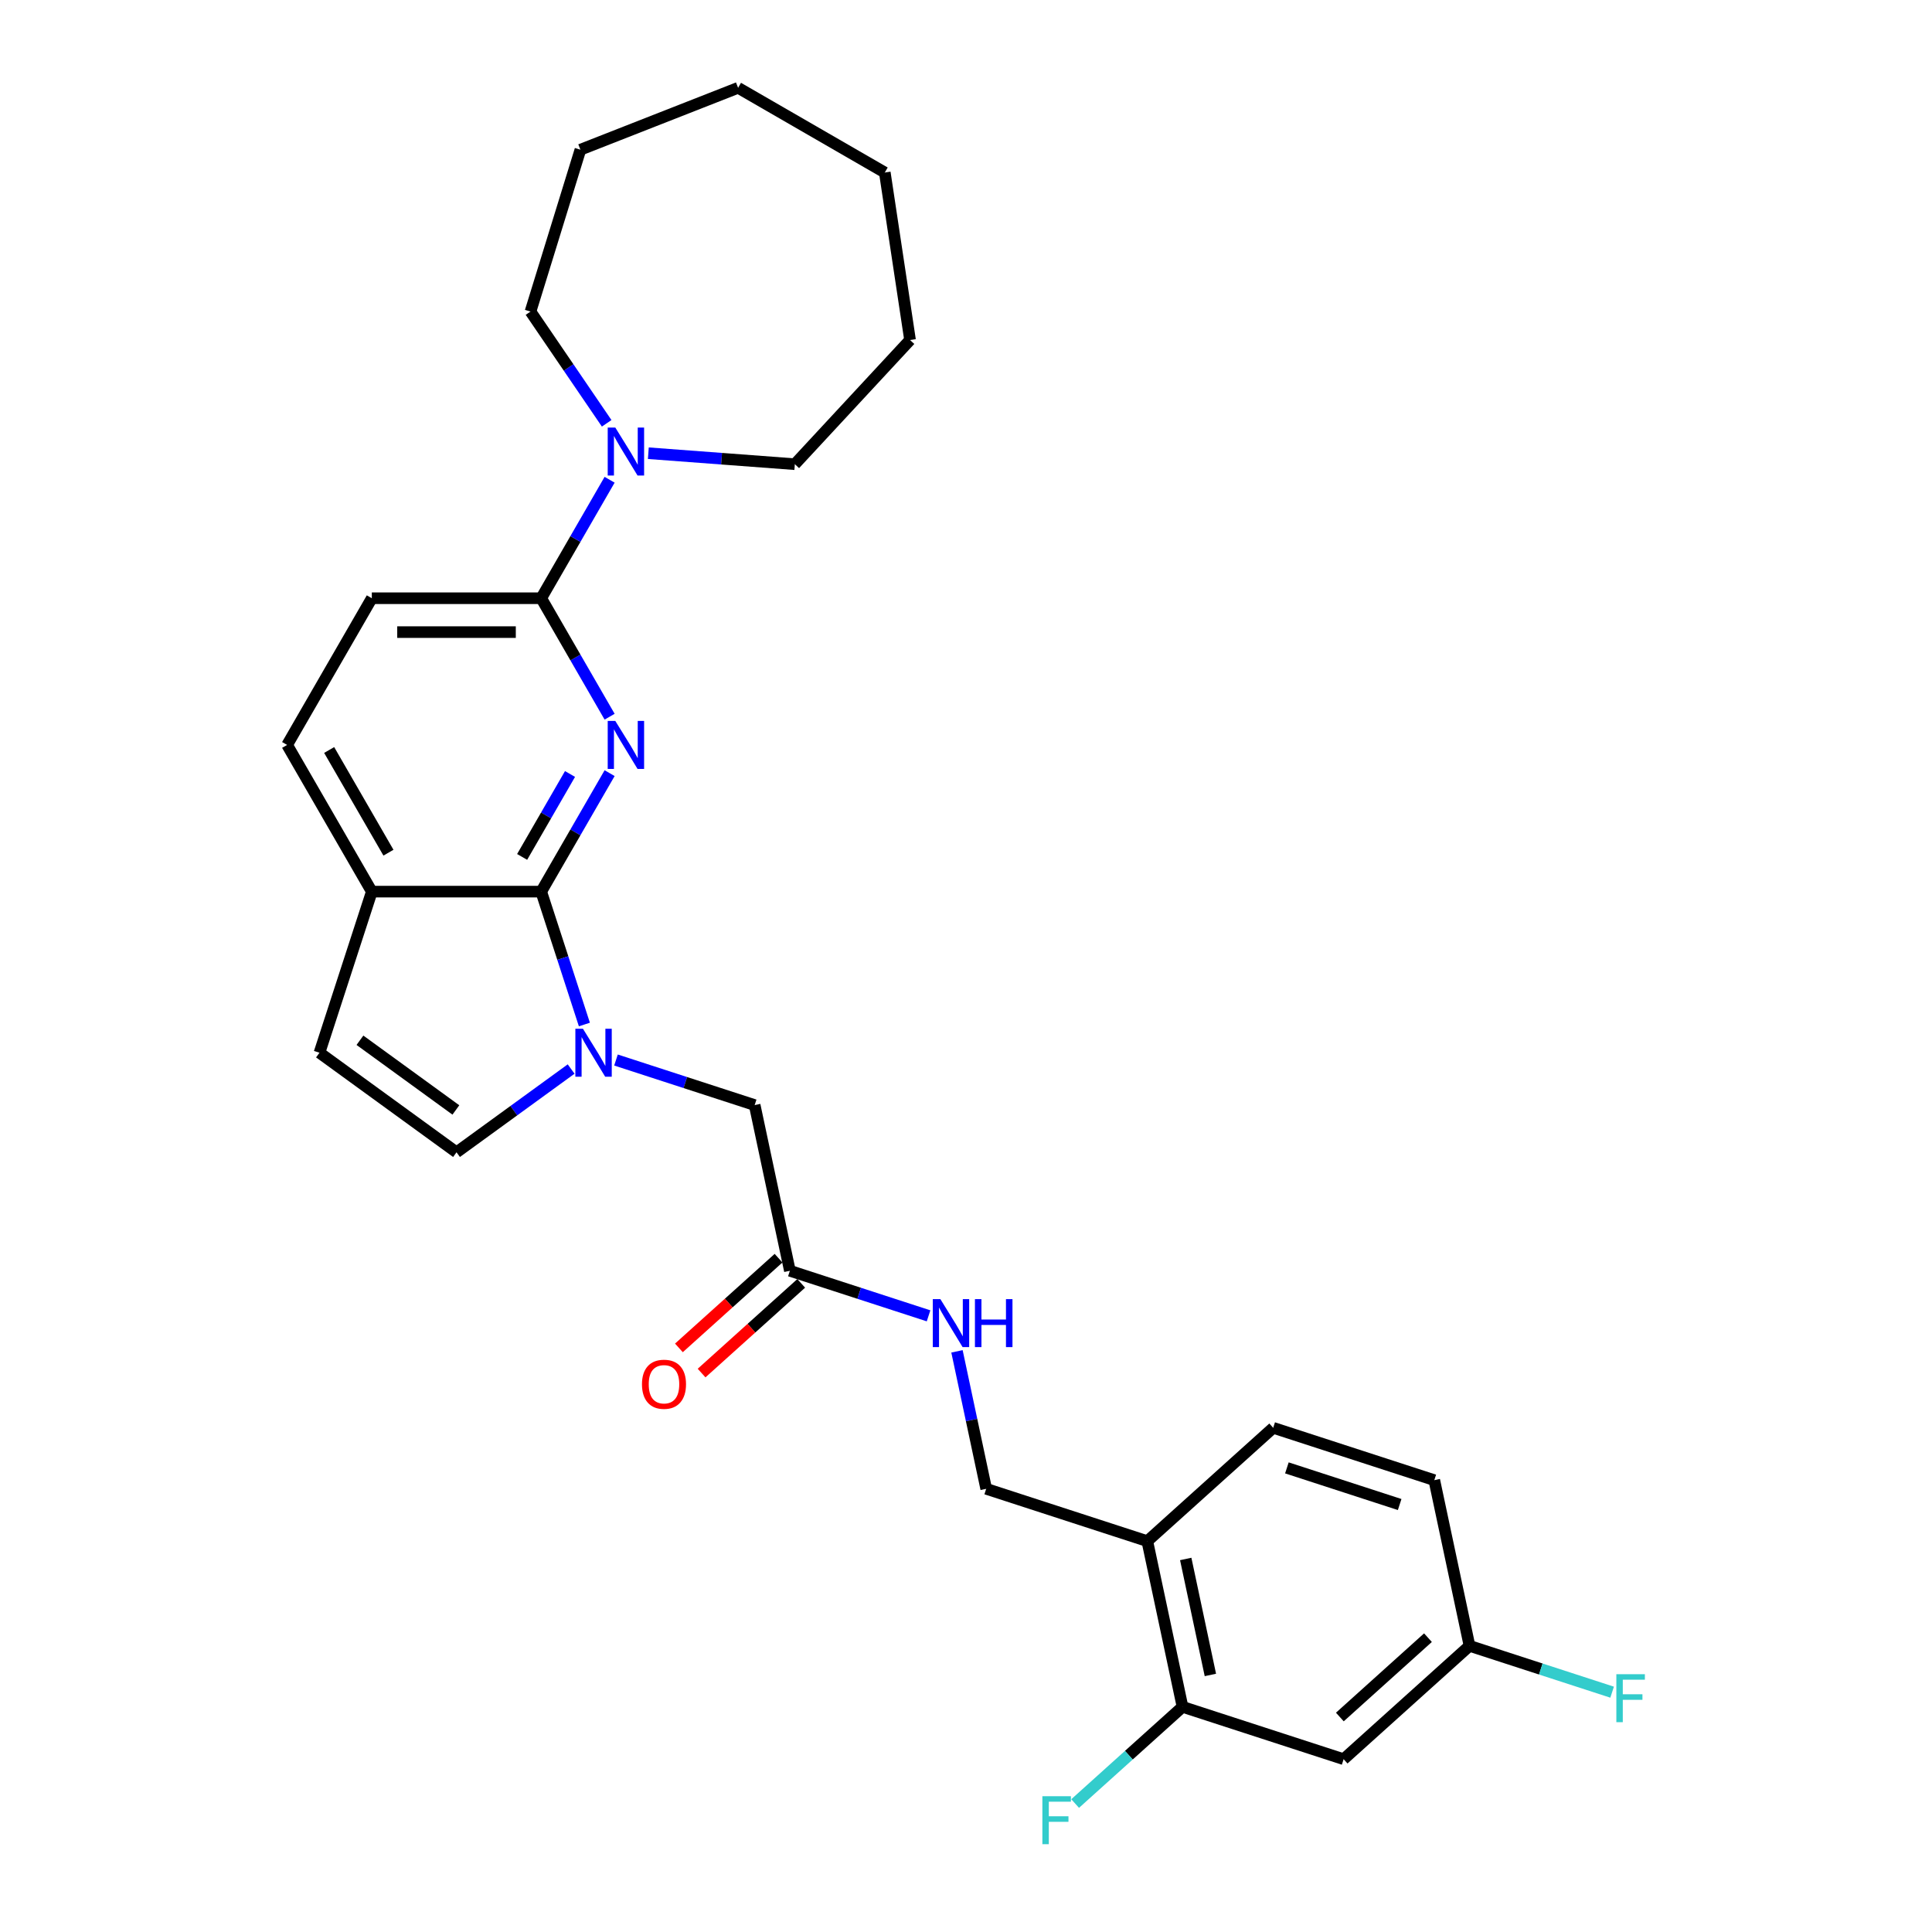<?xml version='1.0' encoding='iso-8859-1'?>
<svg version='1.1' baseProfile='full'
              xmlns='http://www.w3.org/2000/svg'
                      xmlns:rdkit='http://www.rdkit.org/xml'
                      xmlns:xlink='http://www.w3.org/1999/xlink'
                  xml:space='preserve'
width='1000px' height='1000px' viewBox='0 0 1000 1000'>
<!-- END OF HEADER -->
<rect style='opacity:1.0;fill:#FFFFFF;stroke:none' width='1000' height='1000' x='0' y='0'> </rect>
<path class='bond-0' d='M 315.536,400.183 L 297.833,430.845' style='fill:none;fill-rule:evenodd;stroke:#0000FF;stroke-width:6px;stroke-linecap:butt;stroke-linejoin:miter;stroke-opacity:1' />
<path class='bond-0' d='M 297.833,430.845 L 280.131,461.507' style='fill:none;fill-rule:evenodd;stroke:#000000;stroke-width:6px;stroke-linecap:butt;stroke-linejoin:miter;stroke-opacity:1' />
<path class='bond-0' d='M 295.039,400.614 L 282.647,422.077' style='fill:none;fill-rule:evenodd;stroke:#0000FF;stroke-width:6px;stroke-linecap:butt;stroke-linejoin:miter;stroke-opacity:1' />
<path class='bond-0' d='M 282.647,422.077 L 270.255,443.541' style='fill:none;fill-rule:evenodd;stroke:#000000;stroke-width:6px;stroke-linecap:butt;stroke-linejoin:miter;stroke-opacity:1' />
<path class='bond-2' d='M 315.536,370.968 L 297.833,340.306' style='fill:none;fill-rule:evenodd;stroke:#0000FF;stroke-width:6px;stroke-linecap:butt;stroke-linejoin:miter;stroke-opacity:1' />
<path class='bond-2' d='M 297.833,340.306 L 280.131,309.644' style='fill:none;fill-rule:evenodd;stroke:#000000;stroke-width:6px;stroke-linecap:butt;stroke-linejoin:miter;stroke-opacity:1' />
<path class='bond-1' d='M 280.131,461.507 L 291.305,495.897' style='fill:none;fill-rule:evenodd;stroke:#000000;stroke-width:6px;stroke-linecap:butt;stroke-linejoin:miter;stroke-opacity:1' />
<path class='bond-1' d='M 291.305,495.897 L 302.478,530.287' style='fill:none;fill-rule:evenodd;stroke:#0000FF;stroke-width:6px;stroke-linecap:butt;stroke-linejoin:miter;stroke-opacity:1' />
<path class='bond-6' d='M 280.131,461.507 L 192.453,461.507' style='fill:none;fill-rule:evenodd;stroke:#000000;stroke-width:6px;stroke-linecap:butt;stroke-linejoin:miter;stroke-opacity:1' />
<path class='bond-3' d='M 295.616,553.328 L 265.954,574.879' style='fill:none;fill-rule:evenodd;stroke:#0000FF;stroke-width:6px;stroke-linecap:butt;stroke-linejoin:miter;stroke-opacity:1' />
<path class='bond-3' d='M 265.954,574.879 L 236.292,596.43' style='fill:none;fill-rule:evenodd;stroke:#000000;stroke-width:6px;stroke-linecap:butt;stroke-linejoin:miter;stroke-opacity:1' />
<path class='bond-9' d='M 318.833,548.666 L 354.722,560.327' style='fill:none;fill-rule:evenodd;stroke:#0000FF;stroke-width:6px;stroke-linecap:butt;stroke-linejoin:miter;stroke-opacity:1' />
<path class='bond-9' d='M 354.722,560.327 L 390.611,571.988' style='fill:none;fill-rule:evenodd;stroke:#000000;stroke-width:6px;stroke-linecap:butt;stroke-linejoin:miter;stroke-opacity:1' />
<path class='bond-4' d='M 280.131,309.644 L 297.833,278.982' style='fill:none;fill-rule:evenodd;stroke:#000000;stroke-width:6px;stroke-linecap:butt;stroke-linejoin:miter;stroke-opacity:1' />
<path class='bond-4' d='M 297.833,278.982 L 315.536,248.32' style='fill:none;fill-rule:evenodd;stroke:#0000FF;stroke-width:6px;stroke-linecap:butt;stroke-linejoin:miter;stroke-opacity:1' />
<path class='bond-13' d='M 280.131,309.644 L 192.453,309.644' style='fill:none;fill-rule:evenodd;stroke:#000000;stroke-width:6px;stroke-linecap:butt;stroke-linejoin:miter;stroke-opacity:1' />
<path class='bond-13' d='M 266.979,327.18 L 205.604,327.18' style='fill:none;fill-rule:evenodd;stroke:#000000;stroke-width:6px;stroke-linecap:butt;stroke-linejoin:miter;stroke-opacity:1' />
<path class='bond-29' d='M 236.292,596.43 L 165.359,544.894' style='fill:none;fill-rule:evenodd;stroke:#000000;stroke-width:6px;stroke-linecap:butt;stroke-linejoin:miter;stroke-opacity:1' />
<path class='bond-29' d='M 235.959,574.513 L 186.306,538.438' style='fill:none;fill-rule:evenodd;stroke:#000000;stroke-width:6px;stroke-linecap:butt;stroke-linejoin:miter;stroke-opacity:1' />
<path class='bond-22' d='M 314.011,219.106 L 294.295,190.188' style='fill:none;fill-rule:evenodd;stroke:#0000FF;stroke-width:6px;stroke-linecap:butt;stroke-linejoin:miter;stroke-opacity:1' />
<path class='bond-22' d='M 294.295,190.188 L 274.579,161.27' style='fill:none;fill-rule:evenodd;stroke:#000000;stroke-width:6px;stroke-linecap:butt;stroke-linejoin:miter;stroke-opacity:1' />
<path class='bond-23' d='M 335.578,234.583 L 373.49,237.424' style='fill:none;fill-rule:evenodd;stroke:#0000FF;stroke-width:6px;stroke-linecap:butt;stroke-linejoin:miter;stroke-opacity:1' />
<path class='bond-23' d='M 373.49,237.424 L 411.403,240.265' style='fill:none;fill-rule:evenodd;stroke:#000000;stroke-width:6px;stroke-linecap:butt;stroke-linejoin:miter;stroke-opacity:1' />
<path class='bond-5' d='M 165.359,544.894 L 192.453,461.507' style='fill:none;fill-rule:evenodd;stroke:#000000;stroke-width:6px;stroke-linecap:butt;stroke-linejoin:miter;stroke-opacity:1' />
<path class='bond-28' d='M 192.453,461.507 L 148.614,385.576' style='fill:none;fill-rule:evenodd;stroke:#000000;stroke-width:6px;stroke-linecap:butt;stroke-linejoin:miter;stroke-opacity:1' />
<path class='bond-28' d='M 201.063,441.35 L 170.376,388.198' style='fill:none;fill-rule:evenodd;stroke:#000000;stroke-width:6px;stroke-linecap:butt;stroke-linejoin:miter;stroke-opacity:1' />
<path class='bond-7' d='M 612.073,883.462 L 593.844,797.7' style='fill:none;fill-rule:evenodd;stroke:#000000;stroke-width:6px;stroke-linecap:butt;stroke-linejoin:miter;stroke-opacity:1' />
<path class='bond-7' d='M 626.491,866.952 L 613.73,806.919' style='fill:none;fill-rule:evenodd;stroke:#000000;stroke-width:6px;stroke-linecap:butt;stroke-linejoin:miter;stroke-opacity:1' />
<path class='bond-11' d='M 612.073,883.462 L 695.46,910.556' style='fill:none;fill-rule:evenodd;stroke:#000000;stroke-width:6px;stroke-linecap:butt;stroke-linejoin:miter;stroke-opacity:1' />
<path class='bond-19' d='M 612.073,883.462 L 584.281,908.486' style='fill:none;fill-rule:evenodd;stroke:#000000;stroke-width:6px;stroke-linecap:butt;stroke-linejoin:miter;stroke-opacity:1' />
<path class='bond-19' d='M 584.281,908.486 L 556.49,933.509' style='fill:none;fill-rule:evenodd;stroke:#33CCCC;stroke-width:6px;stroke-linecap:butt;stroke-linejoin:miter;stroke-opacity:1' />
<path class='bond-8' d='M 593.844,797.7 L 510.457,770.606' style='fill:none;fill-rule:evenodd;stroke:#000000;stroke-width:6px;stroke-linecap:butt;stroke-linejoin:miter;stroke-opacity:1' />
<path class='bond-17' d='M 593.844,797.7 L 659.001,739.032' style='fill:none;fill-rule:evenodd;stroke:#000000;stroke-width:6px;stroke-linecap:butt;stroke-linejoin:miter;stroke-opacity:1' />
<path class='bond-10' d='M 390.611,571.988 L 408.841,657.75' style='fill:none;fill-rule:evenodd;stroke:#000000;stroke-width:6px;stroke-linecap:butt;stroke-linejoin:miter;stroke-opacity:1' />
<path class='bond-12' d='M 408.841,657.75 L 444.73,669.411' style='fill:none;fill-rule:evenodd;stroke:#000000;stroke-width:6px;stroke-linecap:butt;stroke-linejoin:miter;stroke-opacity:1' />
<path class='bond-12' d='M 444.73,669.411 L 480.619,681.072' style='fill:none;fill-rule:evenodd;stroke:#0000FF;stroke-width:6px;stroke-linecap:butt;stroke-linejoin:miter;stroke-opacity:1' />
<path class='bond-15' d='M 402.974,651.234 L 377.19,674.45' style='fill:none;fill-rule:evenodd;stroke:#000000;stroke-width:6px;stroke-linecap:butt;stroke-linejoin:miter;stroke-opacity:1' />
<path class='bond-15' d='M 377.19,674.45 L 351.407,697.666' style='fill:none;fill-rule:evenodd;stroke:#FF0000;stroke-width:6px;stroke-linecap:butt;stroke-linejoin:miter;stroke-opacity:1' />
<path class='bond-15' d='M 414.708,664.266 L 388.924,687.481' style='fill:none;fill-rule:evenodd;stroke:#000000;stroke-width:6px;stroke-linecap:butt;stroke-linejoin:miter;stroke-opacity:1' />
<path class='bond-15' d='M 388.924,687.481 L 363.14,710.697' style='fill:none;fill-rule:evenodd;stroke:#FF0000;stroke-width:6px;stroke-linecap:butt;stroke-linejoin:miter;stroke-opacity:1' />
<path class='bond-31' d='M 695.46,910.556 L 760.617,851.888' style='fill:none;fill-rule:evenodd;stroke:#000000;stroke-width:6px;stroke-linecap:butt;stroke-linejoin:miter;stroke-opacity:1' />
<path class='bond-31' d='M 693.5,888.724 L 739.11,847.657' style='fill:none;fill-rule:evenodd;stroke:#000000;stroke-width:6px;stroke-linecap:butt;stroke-linejoin:miter;stroke-opacity:1' />
<path class='bond-14' d='M 495.332,699.451 L 502.895,735.029' style='fill:none;fill-rule:evenodd;stroke:#0000FF;stroke-width:6px;stroke-linecap:butt;stroke-linejoin:miter;stroke-opacity:1' />
<path class='bond-14' d='M 502.895,735.029 L 510.457,770.606' style='fill:none;fill-rule:evenodd;stroke:#000000;stroke-width:6px;stroke-linecap:butt;stroke-linejoin:miter;stroke-opacity:1' />
<path class='bond-16' d='M 192.453,309.644 L 148.614,385.576' style='fill:none;fill-rule:evenodd;stroke:#000000;stroke-width:6px;stroke-linecap:butt;stroke-linejoin:miter;stroke-opacity:1' />
<path class='bond-20' d='M 659.001,739.032 L 742.388,766.126' style='fill:none;fill-rule:evenodd;stroke:#000000;stroke-width:6px;stroke-linecap:butt;stroke-linejoin:miter;stroke-opacity:1' />
<path class='bond-20' d='M 666.09,759.773 L 724.461,778.739' style='fill:none;fill-rule:evenodd;stroke:#000000;stroke-width:6px;stroke-linecap:butt;stroke-linejoin:miter;stroke-opacity:1' />
<path class='bond-18' d='M 760.617,851.888 L 742.388,766.126' style='fill:none;fill-rule:evenodd;stroke:#000000;stroke-width:6px;stroke-linecap:butt;stroke-linejoin:miter;stroke-opacity:1' />
<path class='bond-21' d='M 760.617,851.888 L 797.523,863.88' style='fill:none;fill-rule:evenodd;stroke:#000000;stroke-width:6px;stroke-linecap:butt;stroke-linejoin:miter;stroke-opacity:1' />
<path class='bond-21' d='M 797.523,863.88 L 834.43,875.871' style='fill:none;fill-rule:evenodd;stroke:#33CCCC;stroke-width:6px;stroke-linecap:butt;stroke-linejoin:miter;stroke-opacity:1' />
<path class='bond-25' d='M 274.579,161.27 L 300.422,77.487' style='fill:none;fill-rule:evenodd;stroke:#000000;stroke-width:6px;stroke-linecap:butt;stroke-linejoin:miter;stroke-opacity:1' />
<path class='bond-24' d='M 411.403,240.265 L 471.039,175.992' style='fill:none;fill-rule:evenodd;stroke:#000000;stroke-width:6px;stroke-linecap:butt;stroke-linejoin:miter;stroke-opacity:1' />
<path class='bond-27' d='M 471.039,175.992 L 457.971,89.294' style='fill:none;fill-rule:evenodd;stroke:#000000;stroke-width:6px;stroke-linecap:butt;stroke-linejoin:miter;stroke-opacity:1' />
<path class='bond-26' d='M 300.422,77.487 L 382.04,45.455' style='fill:none;fill-rule:evenodd;stroke:#000000;stroke-width:6px;stroke-linecap:butt;stroke-linejoin:miter;stroke-opacity:1' />
<path class='bond-30' d='M 382.04,45.455 L 457.971,89.294' style='fill:none;fill-rule:evenodd;stroke:#000000;stroke-width:6px;stroke-linecap:butt;stroke-linejoin:miter;stroke-opacity:1' />
<path  class='atom-0' d='M 318.481 373.16
L 326.618 386.312
Q 327.424 387.61, 328.722 389.96
Q 330.019 392.309, 330.09 392.45
L 330.09 373.16
L 333.386 373.16
L 333.386 397.991
L 329.984 397.991
L 321.252 383.612
Q 320.235 381.928, 319.147 379.999
Q 318.095 378.07, 317.78 377.474
L 317.78 397.991
L 314.553 397.991
L 314.553 373.16
L 318.481 373.16
' fill='#0000FF'/>
<path  class='atom-2' d='M 301.736 532.479
L 309.872 545.63
Q 310.679 546.928, 311.977 549.278
Q 313.274 551.628, 313.345 551.768
L 313.345 532.479
L 316.641 532.479
L 316.641 557.309
L 313.239 557.309
L 304.507 542.93
Q 303.49 541.246, 302.402 539.318
Q 301.35 537.389, 301.035 536.792
L 301.035 557.309
L 297.808 557.309
L 297.808 532.479
L 301.736 532.479
' fill='#0000FF'/>
<path  class='atom-5' d='M 318.481 221.298
L 326.618 234.449
Q 327.424 235.747, 328.722 238.097
Q 330.019 240.446, 330.09 240.587
L 330.09 221.298
L 333.386 221.298
L 333.386 246.128
L 329.984 246.128
L 321.252 231.749
Q 320.235 230.065, 319.147 228.136
Q 318.095 226.207, 317.78 225.611
L 317.78 246.128
L 314.553 246.128
L 314.553 221.298
L 318.481 221.298
' fill='#0000FF'/>
<path  class='atom-13' d='M 486.739 672.429
L 494.875 685.58
Q 495.682 686.878, 496.98 689.228
Q 498.277 691.578, 498.347 691.718
L 498.347 672.429
L 501.644 672.429
L 501.644 697.259
L 498.242 697.259
L 489.509 682.88
Q 488.492 681.197, 487.405 679.268
Q 486.353 677.339, 486.037 676.743
L 486.037 697.259
L 482.811 697.259
L 482.811 672.429
L 486.739 672.429
' fill='#0000FF'/>
<path  class='atom-13' d='M 504.625 672.429
L 507.992 672.429
L 507.992 682.985
L 520.688 682.985
L 520.688 672.429
L 524.055 672.429
L 524.055 697.259
L 520.688 697.259
L 520.688 685.791
L 507.992 685.791
L 507.992 697.259
L 504.625 697.259
L 504.625 672.429
' fill='#0000FF'/>
<path  class='atom-16' d='M 332.285 716.488
Q 332.285 710.526, 335.231 707.194
Q 338.177 703.863, 343.683 703.863
Q 349.189 703.863, 352.135 707.194
Q 355.081 710.526, 355.081 716.488
Q 355.081 722.52, 352.1 725.957
Q 349.119 729.359, 343.683 729.359
Q 338.212 729.359, 335.231 725.957
Q 332.285 722.555, 332.285 716.488
M 343.683 726.554
Q 347.471 726.554, 349.505 724.028
Q 351.574 721.468, 351.574 716.488
Q 351.574 711.613, 349.505 709.158
Q 347.471 706.668, 343.683 706.668
Q 339.896 706.668, 337.826 709.123
Q 335.792 711.578, 335.792 716.488
Q 335.792 721.503, 337.826 724.028
Q 339.896 726.554, 343.683 726.554
' fill='#FF0000'/>
<path  class='atom-20' d='M 539.533 929.715
L 554.298 929.715
L 554.298 932.556
L 542.865 932.556
L 542.865 940.096
L 553.035 940.096
L 553.035 942.972
L 542.865 942.972
L 542.865 954.545
L 539.533 954.545
L 539.533 929.715
' fill='#33CCCC'/>
<path  class='atom-22' d='M 836.622 866.567
L 851.386 866.567
L 851.386 869.408
L 839.953 869.408
L 839.953 876.948
L 850.124 876.948
L 850.124 879.824
L 839.953 879.824
L 839.953 891.397
L 836.622 891.397
L 836.622 866.567
' fill='#33CCCC'/>
</svg>
